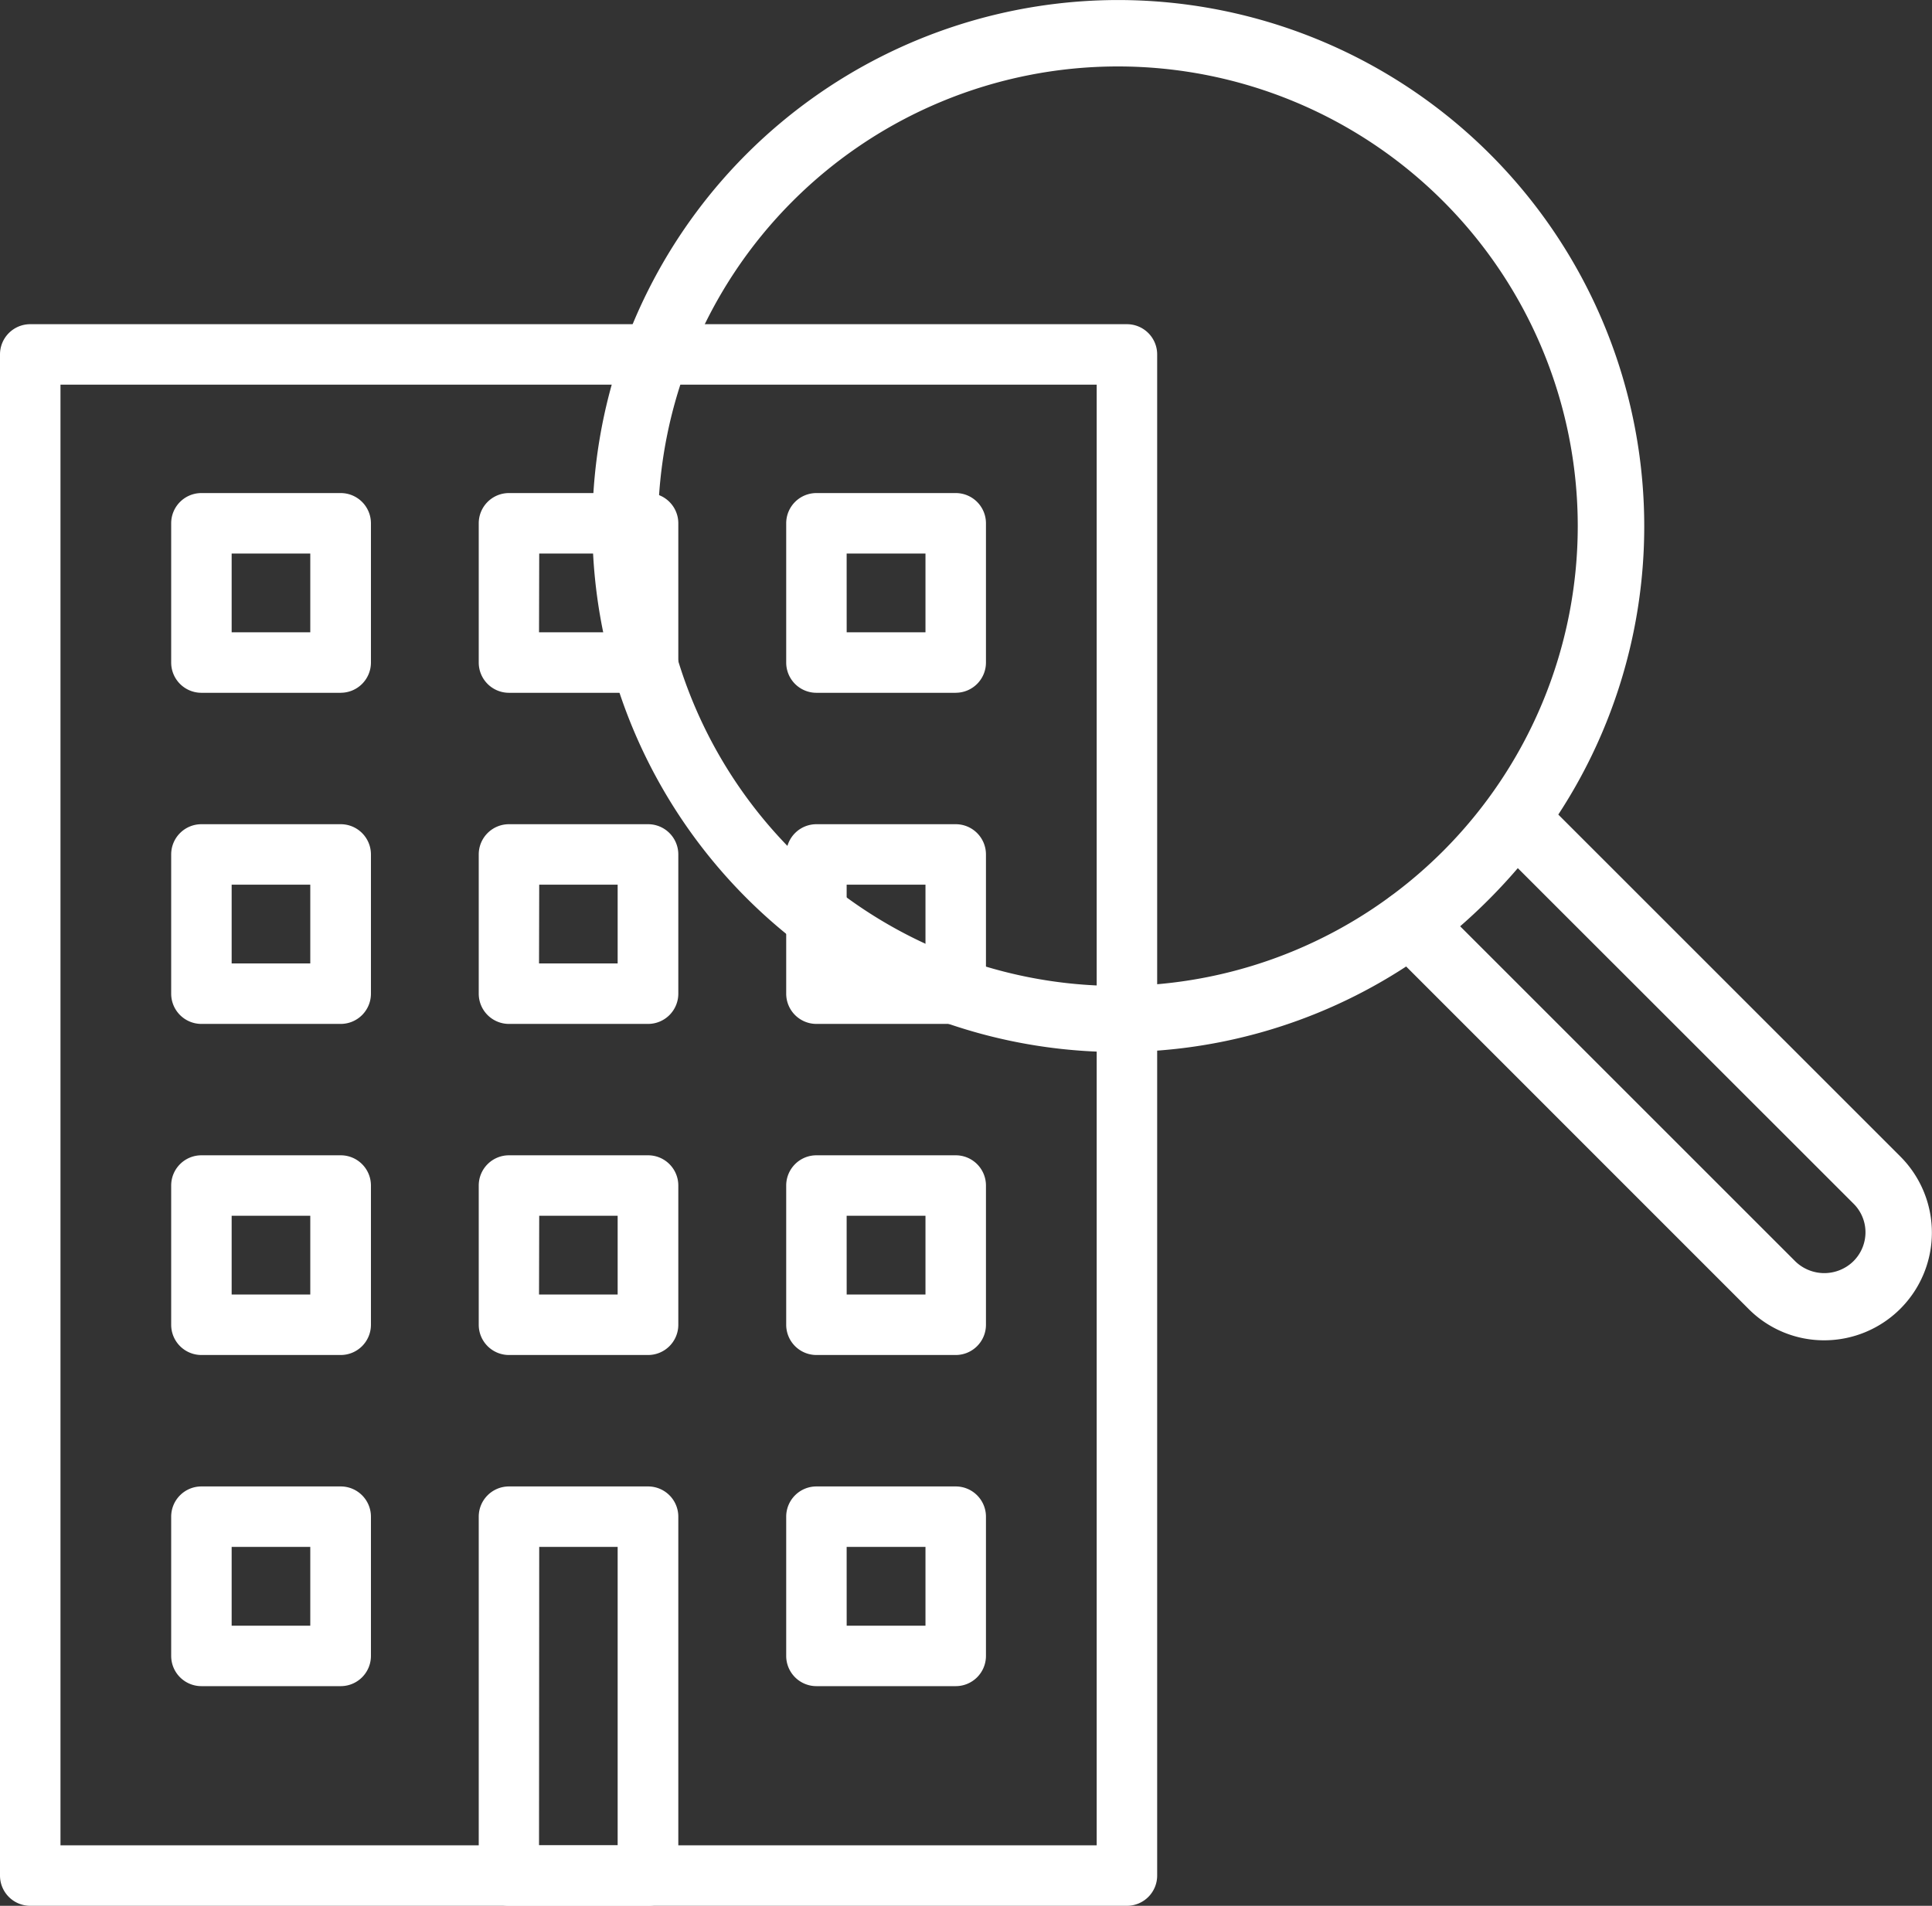 <svg xmlns="http://www.w3.org/2000/svg" width="63.892" height="63.042" viewBox="0 0 63.892 63.042">
  <rect x="0" y="0" width="63.892" height="63.042" fill="#333333" stroke="none"/>
  <g id="グループ_1973" data-name="グループ 1973" transform="translate(-0.001 0.101)">
    <path id="パス_856" data-name="パス 856" d="M37.268,58.758H1a1,1,0,0,1-1-1V7.44a1,1,0,0,1,1-1H37.268a1,1,0,0,1,1,1V57.758a1,1,0,0,1-1,1M2,56.757H36.268V8.44H2Z" transform="translate(0.001 4.183)" fill="#fff"/>
    <path id="パス_857" data-name="パス 857" d="M21.366,16.433H16.761a1,1,0,0,1-1-1V10.826a1,1,0,0,1,1-1h4.606a1,1,0,0,1,1,1v4.606a1,1,0,0,1-1,1m-3.606-2h2.606V11.826H17.76Z" transform="translate(10.24 6.383)" fill="#fff"/>
    <path id="パス_858" data-name="パス 858" d="M15.2,16.433H10.6a1,1,0,0,1-1-1V10.826a1,1,0,0,1,1-1H15.2a1,1,0,0,1,1,1v4.606a1,1,0,0,1-1,1m-3.606-2h2.6V11.826H11.6Z" transform="translate(6.233 6.383)" fill="#fff"/>
    <path id="パス_859" data-name="パス 859" d="M9.039,16.433H4.433a1,1,0,0,1-1-1V10.826a1,1,0,0,1,1-1H9.039a1,1,0,0,1,1,1v4.606a1,1,0,0,1-1,1m-3.606-2h2.6V11.826h-2.6Z" transform="translate(2.229 6.383)" fill="#fff"/>
    <path id="パス_860" data-name="パス 860" d="M21.366,23.072H16.761a1,1,0,0,1-1-1V17.466a1,1,0,0,1,1-1h4.606a1,1,0,0,1,1,1v4.606a1,1,0,0,1-1,1m-3.606-2h2.606V18.466H17.76Z" transform="translate(10.24 10.697)" fill="#fff"/>
    <path id="パス_861" data-name="パス 861" d="M15.2,23.072H10.6a1,1,0,0,1-1-1V17.466a1,1,0,0,1,1-1H15.2a1,1,0,0,1,1,1v4.606a1,1,0,0,1-1,1m-3.606-2h2.6V18.466H11.6Z" transform="translate(6.233 10.697)" fill="#fff"/>
    <path id="パス_862" data-name="パス 862" d="M9.039,23.072H4.433a1,1,0,0,1-1-1V17.466a1,1,0,0,1,1-1H9.039a1,1,0,0,1,1,1v4.606a1,1,0,0,1-1,1m-3.606-2h2.6V18.466h-2.6Z" transform="translate(2.229 10.697)" fill="#fff"/>
    <path id="パス_863" data-name="パス 863" d="M21.366,29.712H16.761a1,1,0,0,1-1-1V24.106a1,1,0,0,1,1-1h4.606a1,1,0,0,1,1,1v4.606a1,1,0,0,1-1,1m-3.606-2h2.606V25.106H17.76Z" transform="translate(10.24 15.009)" fill="#fff"/>
    <path id="パス_864" data-name="パス 864" d="M15.2,29.712H10.6a1,1,0,0,1-1-1V24.106a1,1,0,0,1,1-1H15.2a1,1,0,0,1,1,1v4.606a1,1,0,0,1-1,1m-3.606-2h2.6V25.106H11.6Z" transform="translate(6.233 15.009)" fill="#fff"/>
    <path id="パス_865" data-name="パス 865" d="M9.039,29.712H4.433a1,1,0,0,1-1-1V24.106a1,1,0,0,1,1-1H9.039a1,1,0,0,1,1,1v4.606a1,1,0,0,1-1,1m-3.606-2h2.6V25.106h-2.6Z" transform="translate(2.229 15.009)" fill="#fff"/>
    <path id="パス_866" data-name="パス 866" d="M21.366,36.352H16.761a1,1,0,0,1-1-1V30.746a1,1,0,0,1,1-1h4.606a1,1,0,0,1,1,1v4.606a1,1,0,0,1-1,1m-3.606-2h2.606V31.746H17.76Z" transform="translate(10.24 19.323)" fill="#fff"/>
    <path id="パス_867" data-name="パス 867" d="M15.2,43.618H10.6a1,1,0,0,1-1-1V30.746a1,1,0,0,1,1-1H15.2a1,1,0,0,1,1,1V42.619a1,1,0,0,1-1,1m-3.606-2h2.6V31.746H11.6Z" transform="translate(6.233 19.323)" fill="#fff"/>
    <path id="パス_868" data-name="パス 868" d="M9.039,36.352H4.433a1,1,0,0,1-1-1V30.746a1,1,0,0,1,1-1H9.039a1,1,0,0,1,1,1v4.606a1,1,0,0,1-1,1m-3.606-2h2.6V31.746h-2.6Z" transform="translate(2.229 19.323)" fill="#fff"/>
    <path id="パス_869" data-name="パス 869" d="M29.225,0a17.3,17.3,0,1,0,9.551,31.739,16.439,16.439,0,0,0,1.617-1.2,18.568,18.568,0,0,0,2.046-2.062,14.318,14.318,0,0,0,1.221-1.617A17.31,17.31,0,0,0,29.225,0m0,32.613A15.308,15.308,0,1,1,44.534,17.3,15.319,15.319,0,0,1,29.225,32.613" transform="translate(7.744 0)" fill="#fff" stroke="#fff" stroke-width="0.2"/>
    <path id="パス_871" data-name="パス 871" d="M42.359,33.7a3.419,3.419,0,0,1-2.433-1.008L27.957,20.719A1,1,0,1,1,29.371,19.3l11.97,11.97a1.476,1.476,0,0,0,2.036,0,1.449,1.449,0,0,0,.444-1.039,1.431,1.431,0,0,0-.422-1.019L31.953,17.77a1,1,0,1,1,1.414-1.415L44.813,27.8A3.462,3.462,0,0,1,42.359,33.7" transform="translate(17.972 10.435)" fill="#fff" stroke="#fff" stroke-width="0.2"/>
  </g>
</svg>
